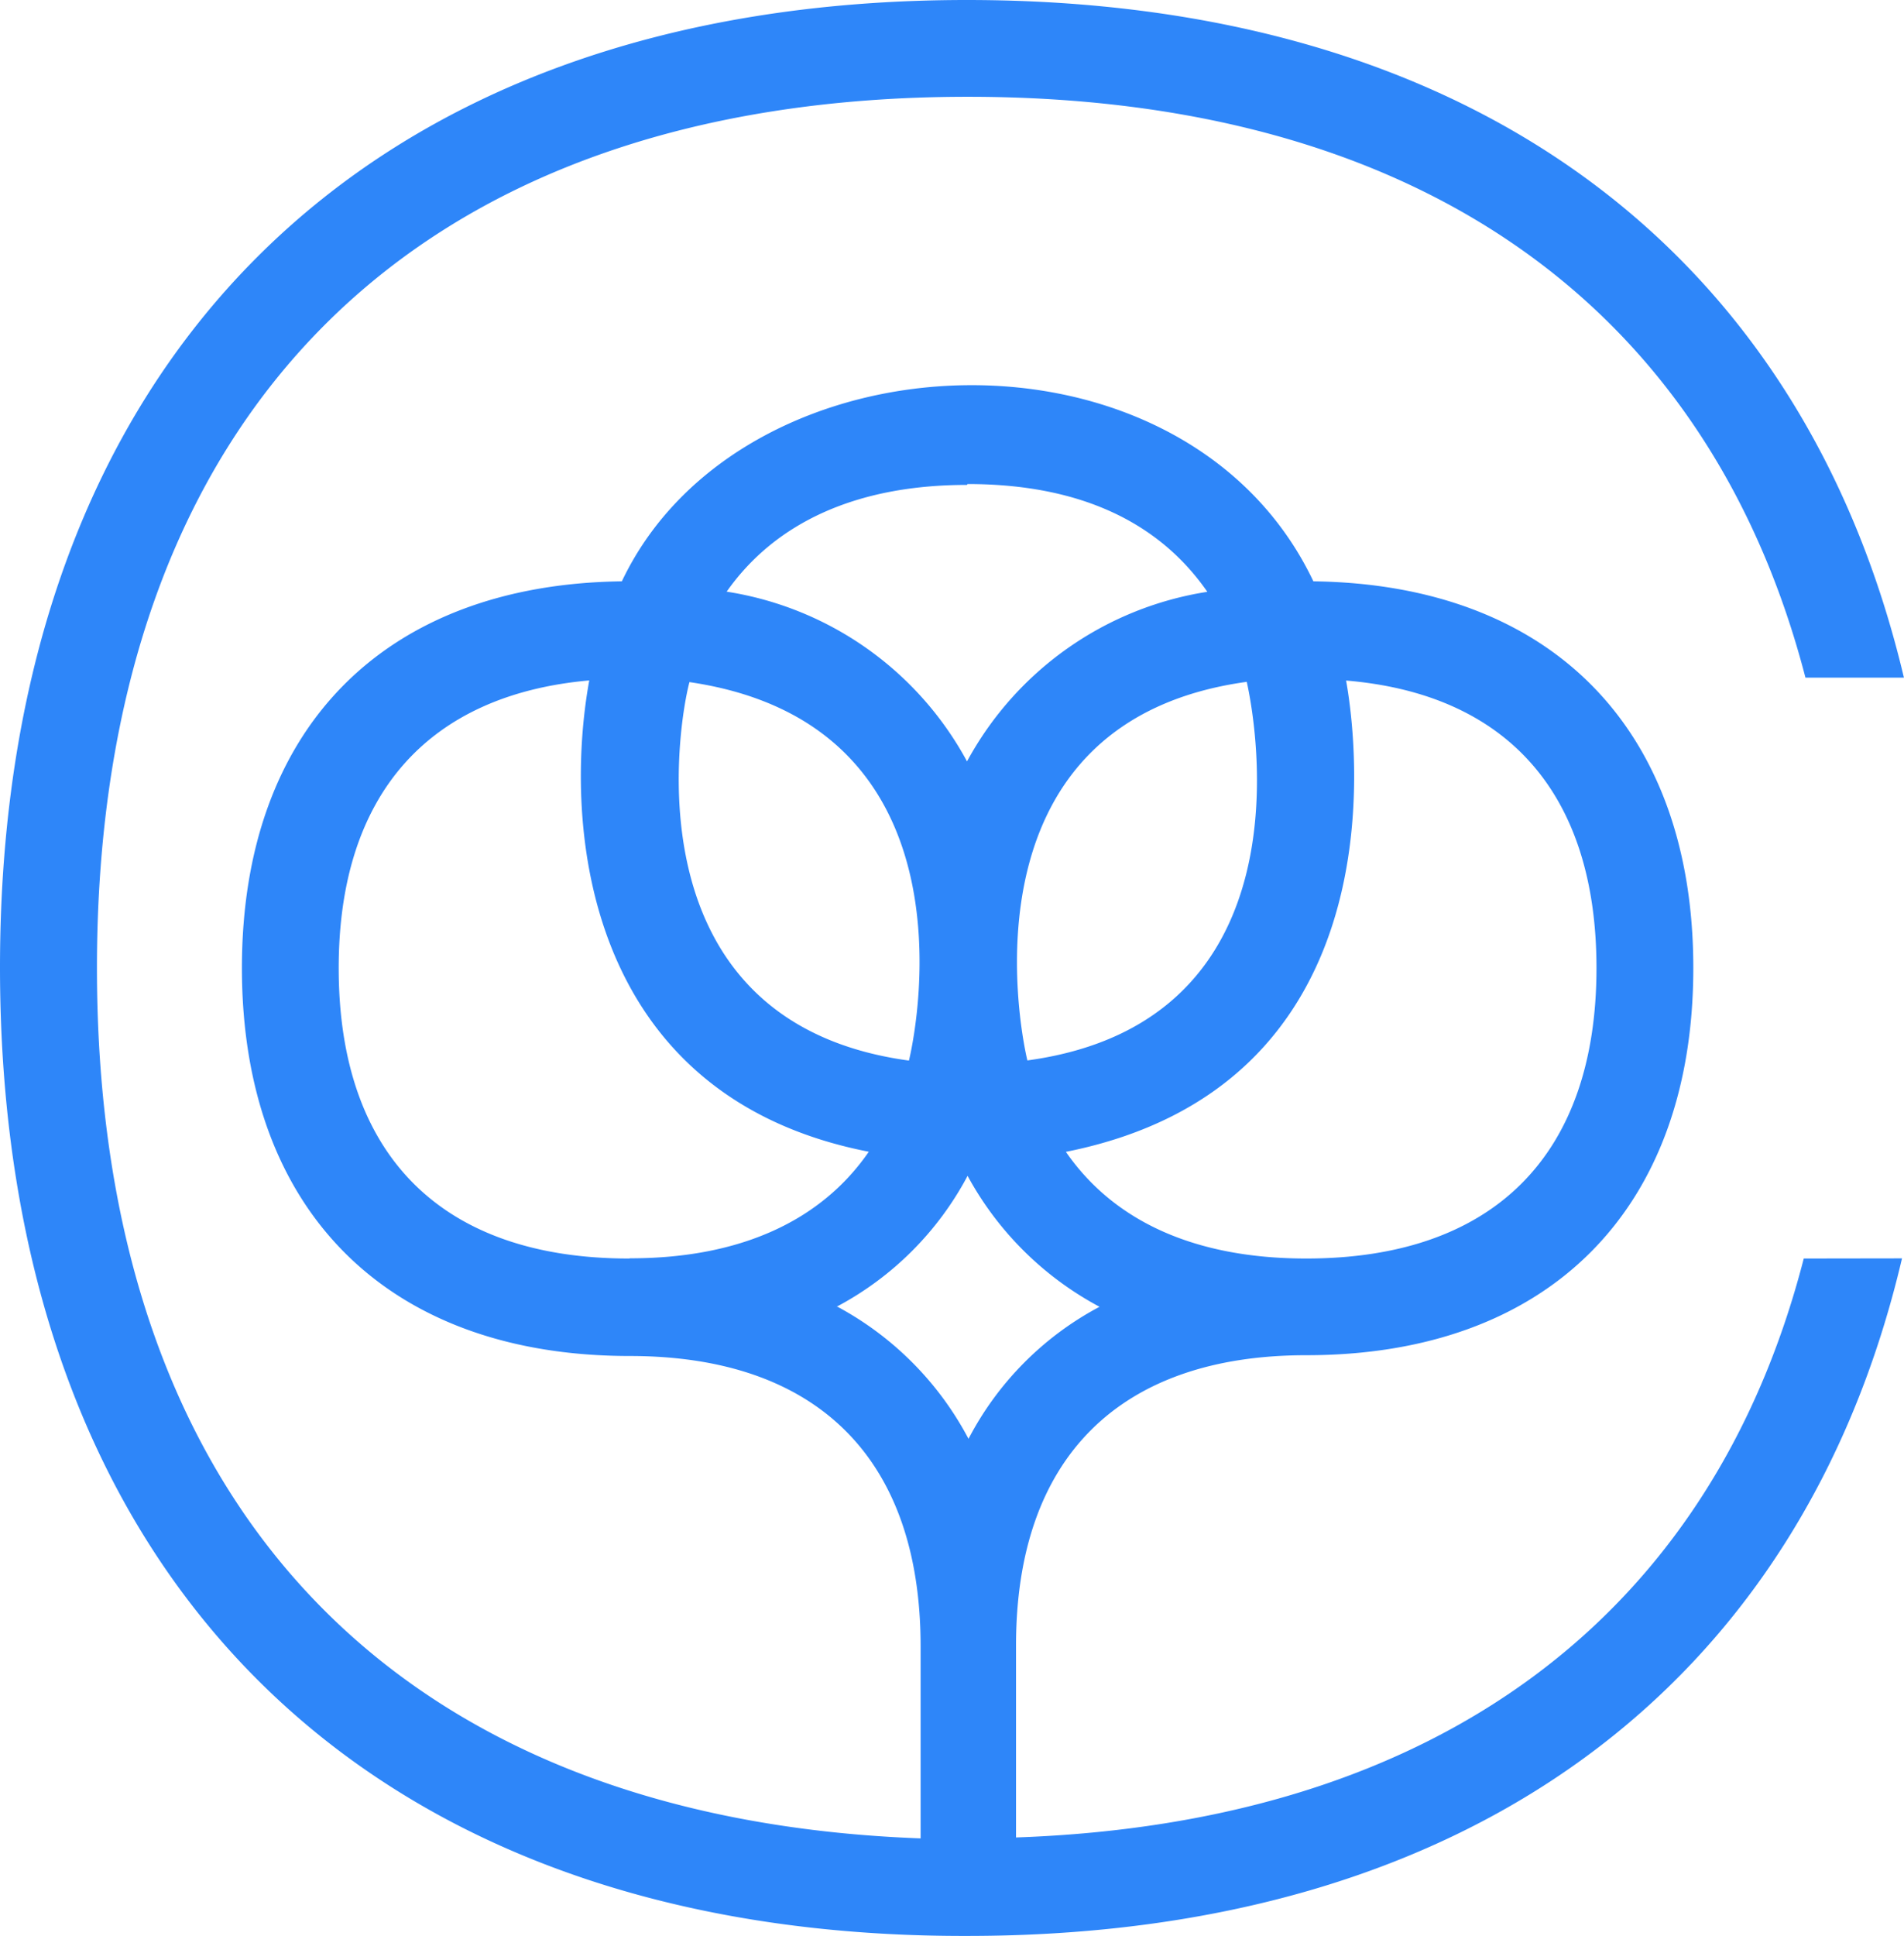 <svg viewBox="0 0 90.26 91.74" height="91.74" width="90.26" xmlns="http://www.w3.org/2000/svg">
  <path fill="#2e86f9" transform="translate(-0.844 -0.563)" d="M86.352,60.2C81.976,77.184,68.924,86.938,49.009,87.634V78.541c0-8.878,4.885-13.759,13.759-13.759,11.467,0,18.348-6.88,18.348-18.35,0-11.351-6.757-18.178-18.011-18.322-6.1-12.821-27.1-11.958-32.782,0-11.257.144-18.011,6.971-18.011,18.322,0,11.492,6.893,18.387,18.385,18.387,8.878,0,13.789,4.851,13.789,13.759v9.1C19.621,86.753,5.44,71.944,5.44,46.432,5.44,20.2,20.486,5.149,46.723,5.149c21.228,0,35.113,9.84,39.709,27.524H91.1C86.273,12.309,70.429.563,46.68.563,18.045.563.844,17.8.844,46.4c0,28.728,17.236,45.966,45.837,45.9,23.725,0,39.557-11.8,44.329-32.107Zm-21.7-27.389c7.652.638,11.874,5.364,11.874,13.626,0,8.878-4.888,13.763-13.761,13.763-5.292,0-9.124-1.774-11.392-5.055C66.739,52.079,65.358,36.705,64.655,32.806ZM49.547,50.814c-.455-1.912-3.02-16.091,10.4-17.941.42,1.866,3.056,16.112-10.406,17.941ZM46.714,23.5c5.292,0,9.063,1.789,11.364,5.107a15.707,15.707,0,0,0-11.392,8.036A15.692,15.692,0,0,0,35.292,28.6c2.3-3.272,6.154-5.059,11.388-5.059ZM33.485,32.879c13.533,1.955,10.9,16.056,10.448,17.941C30.541,49,33.021,34.737,33.53,32.879ZM30.659,60.2C21.781,60.2,16.9,55.312,16.9,46.432c0-8.2,4.228-12.947,11.878-13.626-1.248,6.88-.255,19.7,13.252,22.334C39.783,58.4,35.955,60.19,30.72,60.19ZM40.5,62.487a14.945,14.945,0,0,0,6.213-6.205,15.315,15.315,0,0,0,6.255,6.205,14.849,14.849,0,0,0-6.211,6.257,15.116,15.116,0,0,0-6.207-6.257Z" data-name="Icon fa-brands-cotton-bureau" id="Icon_fa-brands-cotton-bureau"></path>
</svg>
